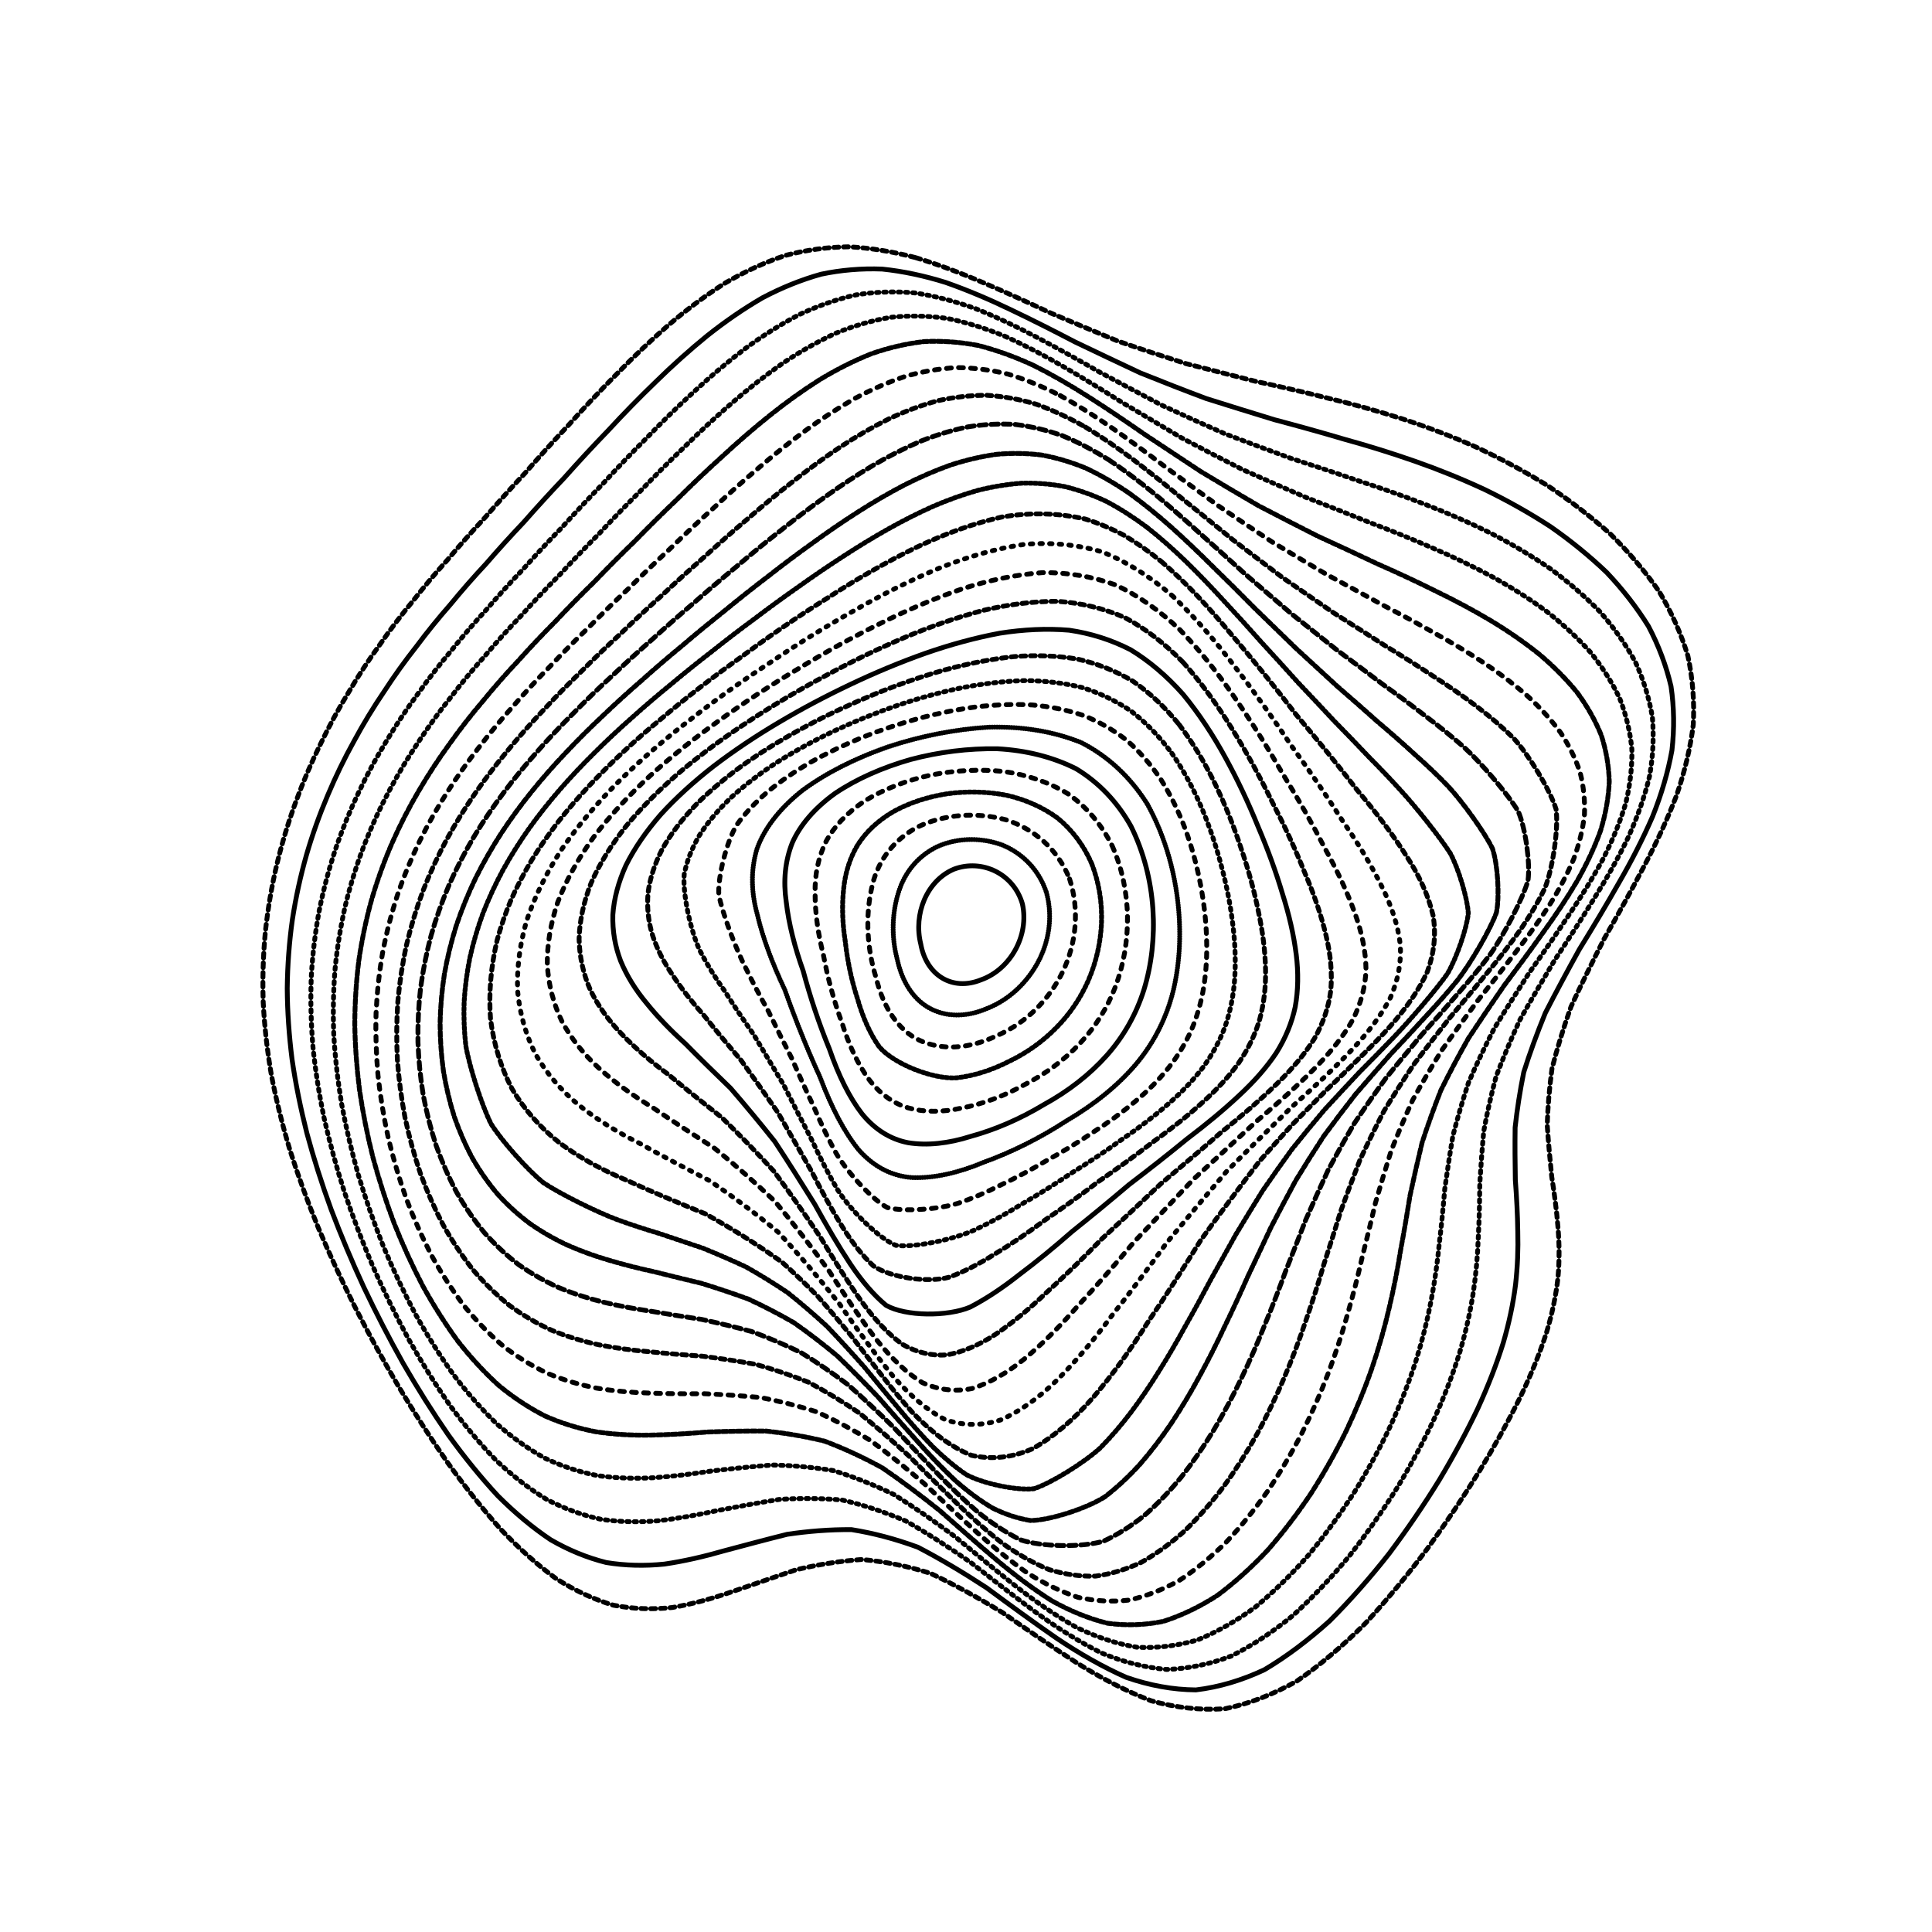 <svg xmlns="http://www.w3.org/2000/svg" version="1.1" xmlns:xlink="http://www.w3.org/1999/xlink" xmlns:svgjs="http://svgjs.dev/svgjs" viewBox="0 0 800 800"><defs><linearGradient x1="50%" y1="0%" x2="50%" y2="100%" id="ccchaos-grad"><stop stop-color="5B7678" stop-opacity="1" offset="0%"></stop><stop stop-color="hsl(58, 57%, 58%)" stop-opacity="1" offset="100%"></stop></linearGradient></defs><g stroke-width="2" stroke="url(#ccchaos-grad)" fill="none" stroke-linecap="round"><path d="M379.23 106.71C388.61 109.55 397.96 113.07 407.26 117.1 416.57 121.07 425.86 125.29 435.11 129.63 444.39 133.57 453.68 137.47 462.95 141.26 472.3 144.49 481.69 147.59 491.11 150.58 500.65 153.03 510.26 155.45 519.95 157.91 529.78 160.01 539.7 162.29 549.7 164.83 559.85 167.24 570.07 170.06 580.3 173.32 590.62 176.67 600.9 180.58 611.06 185.06 621.19 189.76 631.07 195.06 640.6 200.95 649.9 207.11 658.66 213.84 666.77 221.08 674.4 228.58 681.19 236.55 687 244.91 692.12 253.48 696.12 262.39 698.91 271.57 700.91 280.88 701.66 290.41 701.15 300.08 699.93 309.84 697.57 319.7 694.14 329.59 690.31 339.53 685.68 349.47 680.41 359.36 675.23 369.27 669.76 379.1 664.2 388.81 659.27 398.51 654.68 407.85 650.54 416.8 647.35 425.74 644.72 434.3 642.65 442.46 641.54 450.62 640.91 458.41 640.67 465.84 641.17 473.31 641.84 480.47 642.55 487.36 643.66 494.38 644.56 501.22 645.1 507.93 645.71 514.89 645.75 521.86 645.14 528.91 644.32 536.36 642.73 544.02 640.32 551.96 637.57 560.42 633.96 569.26 629.53 578.48 624.72 588.24 619.13 598.37 612.81 608.8 606.16 619.59 598.86 630.49 590.99 641.34 582.88 652.14 574.29 662.53 565.31 672.26 556.18 681.37 546.73 689.39 537.03 696.08 527.26 701.61 517.31 705.48 507.23 707.55 497.12 708.26 486.92 707.14 476.68 704.26 466.43 700.32 456.16 695.01 445.89 688.57 435.63 681.94 425.38 674.88 415.15 667.75 404.92 661.51 394.94 656 385.23 651.46 375.51 648.43 366.02 646.54 356.79 645.75 347.51 646.42 338.46 647.91 329.64 650.01 320.75 652.99 312.06 656.06 303.58 658.94 295.01 661.93 286.62 664.23 278.42 665.63 270.11 666.53 261.96 666.23 253.99 664.68 245.91 662.3 237.99 658.6 230.25 653.66 222.4 647.91 214.74 641.03 207.28 633.18 199.74 624.72 192.43 615.49 185.38 605.68 178.3 595.51 171.51 584.95 165.05 574.13 158.62 563.19 152.56 552.14 146.92 541.08 141.38 530.03 136.29 519.03 131.7 508.15 127.26 497.34 123.36 486.65 120.02 476.11 116.88 465.64 114.31 455.3 112.37 445.11 110.62 434.97 109.49 424.94 108.99 415.03 108.67 405.15 108.96 395.37 109.89 385.71 110.94 376.05 112.55 366.72 114.68 357.74 116.86 348.76 119.5 340.11 122.56 331.82 125.59 323.53 129 315.59 132.74 308.03 136.37 300.45 140.31 293.24 144.51 286.4 148.55 279.53 152.85 273 157.37 266.81 161.7 260.53 166.26 254.54 171.03 248.81 175.62 242.91 180.43 237.2 185.46 231.64 190.34 225.81 195.47 220.04 200.84 214.3 206.09 208.21 211.62 202.07 217.43 195.88 223.16 189.29 229.2 182.63 235.52 175.92 241.82 168.88 248.43 161.85 255.34 154.92 262.24 147.83 269.45 140.98 276.95 134.48 284.45 128.11 292.25 122.3 300.31 117.17 308.38 112.46 316.71 108.61 325.27 105.75 333.84 103.49 342.64 102.29 351.64 102.19 360.63 102.69 369.83 104.21 379.22 106.7" stroke-dasharray="2 2" transform="rotate(0, 400, 400)" opacity="0.63"></path><path d="M381.23 117.5C390.29 120.31 399.36 123.77 408.41 127.72 417.48 131.64 426.55 135.81 435.61 140.13 444.72 144.08 453.84 148.02 462.98 151.88 472.19 155.21 481.45 158.43 490.76 161.53 500.16 164.12 509.64 166.67 519.18 169.21 528.84 171.39 538.57 173.69 548.34 176.2 558.21 178.53 568.11 181.19 577.98 184.24 587.89 187.3 597.71 190.85 607.35 194.91 616.9 199.11 626.17 203.88 635.03 209.18 643.63 214.7 651.69 220.76 659.06 227.31 665.98 234.09 672.06 241.33 677.2 248.98 681.7 256.81 685.14 265 687.45 273.48 689.06 282.09 689.52 290.94 688.81 299.96 687.5 309.07 685.15 318.31 681.82 327.62 678.17 336.97 673.79 346.36 668.81 355.73 663.94 365.12 658.79 374.47 653.54 383.73 648.86 392.99 644.46 401.93 640.45 410.54 637.29 419.15 634.61 427.43 632.43 435.39 631.12 443.36 630.23 451.03 629.7 458.41 629.87 465.86 630.2 473.08 630.59 480.11 631.4 487.29 632.04 494.36 632.39 501.39 632.86 508.67 632.85 516.01 632.28 523.48 631.58 531.32 630.19 539.39 628.08 547.73 625.7 556.52 622.54 565.63 618.64 575.07 614.4 584.92 609.43 595.04 603.78 605.33 597.82 615.85 591.23 626.36 584.08 636.68 576.7 646.83 568.83 656.48 560.55 665.39 552.11 673.63 543.33 680.78 534.27 686.62 525.12 691.36 515.76 694.53 506.22 696.03 496.66 696.3 486.97 694.9 477.19 691.9 467.41 688 457.56 682.85 447.68 676.71 437.81 670.41 427.91 663.72 418.01 656.96 408.11 651.01 398.43 645.7 388.99 641.24 379.53 638.15 370.28 636.07 361.26 634.98 352.2 635.25 343.34 636.29 334.68 637.91 325.97 640.42 317.44 643.07 309.09 645.62 300.67 648.39 292.42 650.61 284.33 652.11 276.16 653.24 268.13 653.35 260.28 652.35 252.33 650.68 244.53 647.81 236.92 643.78 229.22 639.03 221.7 633.19 214.38 626.4 207.02 619.01 199.87 610.83 192.99 602 186.1 592.79 179.49 583.1 173.21 573.09 166.98 562.89 161.12 552.49 155.67 542 150.32 531.46 145.42 520.9 141 510.4 136.74 499.93 133 489.54 129.82 479.27 126.82 469.05 124.39 458.95 122.56 448.99 120.93 439.06 119.89 429.27 119.47 419.61 119.23 409.98 119.58 400.46 120.55 391.1 121.64 381.73 123.28 372.72 125.41 364.07 127.59 355.4 130.23 347.09 133.27 339.13 136.28 331.16 139.65 323.53 143.35 316.26 146.94 308.97 150.83 302.01 154.98 295.39 158.97 288.71 163.21 282.33 167.66 276.24 171.93 270.04 176.42 264.08 181.1 258.33 185.61 252.39 190.33 246.58 195.26 240.89 200.03 234.92 205.03 228.99 210.25 223.06 215.36 216.79 220.71 210.48 226.32 204.13 231.85 197.42 237.65 190.66 243.73 183.89 249.76 176.84 256.08 169.86 262.69 163.01 269.27 156.06 276.15 149.4 283.3 143.12 290.45 137.01 297.87 131.46 305.57 126.61 313.25 122.18 321.2 118.6 329.4 115.97 337.58 113.92 346.01 112.89 354.65 112.9 363.29 113.47 372.15 115.02 381.22 117.49" stroke-dasharray="2 0" transform="rotate(2.12, 400, 400)" opacity="0.93"></path><path d="M383.91 128.28C392.67 131.05 401.46 134.45 410.26 138.32 419.07 142.18 427.92 146.3 436.78 150.57 445.68 154.53 454.61 158.49 463.58 162.4 472.62 165.82 481.71 169.15 490.84 172.37 500.06 175.1 509.34 177.77 518.66 180.42 528.08 182.7 537.54 185.06 547 187.57 556.54 189.88 566.05 192.45 575.49 195.33 584.93 198.18 594.22 201.44 603.29 205.15 612.24 208.94 620.86 213.23 629.05 218.01 636.96 222.96 644.3 228.41 650.97 234.33 657.19 240.43 662.6 246.99 667.1 253.95 671.03 261.07 673.96 268.55 675.84 276.34 677.1 284.25 677.3 292.42 676.44 300.8 675.07 309.25 672.74 317.86 669.53 326.58 666.06 335.35 661.92 344.18 657.24 353.04 652.67 361.91 647.84 370.78 642.88 379.61 638.45 388.45 634.24 397.03 630.36 405.34 627.25 413.65 624.54 421.7 622.26 429.49 620.78 437.31 619.66 444.9 618.86 452.29 618.72 459.75 618.74 467.06 618.83 474.25 619.33 481.6 619.7 488.91 619.85 496.23 620.15 503.8 620.05 511.47 619.48 519.28 618.83 527.43 617.59 535.8 615.71 544.42 613.63 553.41 610.85 562.66 607.39 572.15 603.65 581.95 599.24 591.91 594.18 601.94 588.85 612.06 582.92 622.06 576.44 631.76 569.75 641.2 562.57 650.06 554.96 658.13 547.2 665.52 539.08 671.82 530.65 676.84 522.14 680.84 513.37 683.37 504.4 684.35 495.39 684.23 486.22 682.6 476.93 679.53 467.63 675.68 458.23 670.72 448.77 664.86 439.3 658.9 429.78 652.57 420.23 646.17 410.67 640.5 401.31 635.39 392.14 631.03 382.96 627.9 373.97 625.66 365.17 624.31 356.34 624.2 347.68 624.82 339.21 625.99 330.69 628.02 322.33 630.24 314.13 632.45 305.88 634.94 297.77 637.03 289.82 638.52 281.79 639.79 273.91 640.2 266.19 639.65 258.4 638.55 250.75 636.39 243.28 633.17 235.75 629.32 228.4 624.45 221.25 618.66 214.07 612.3 207.12 605.15 200.42 597.32 193.73 589.09 187.33 580.33 181.26 571.18 175.24 561.8 169.59 552.15 164.34 542.33 159.2 532.42 154.5 522.43 150.27 512.42 146.2 502.4 142.63 492.42 139.61 482.52 136.76 472.64 134.47 462.85 132.77 453.19 131.25 443.56 130.31 434.04 129.97 424.67 129.8 415.32 130.21 406.09 131.21 397.02 132.33 387.95 133.98 379.23 136.12 370.87 138.3 362.49 140.92 354.46 143.93 346.78 146.91 339.07 150.25 331.7 153.89 324.66 157.45 317.57 161.29 310.79 165.37 304.31 169.32 297.76 173.49 291.46 177.87 285.41 182.09 279.23 186.51 273.24 191.12 267.42 195.56 261.39 200.19 255.47 205.02 249.63 209.7 243.51 214.59 237.41 219.68 231.31 224.65 224.89 229.86 218.44 235.3 211.95 240.64 205.16 246.24 198.35 252.1 191.57 257.89 184.57 263.96 177.67 270.29 170.95 276.59 164.19 283.17 157.74 290.01 151.72 296.83 145.88 303.93 140.63 311.28 136.07 318.62 131.93 326.22 128.62 334.06 126.22 341.9 124.38 349.98 123.5 358.29 123.62 366.6 124.26 375.13 125.83 383.9 128.28" stroke-dasharray="1 2" transform="rotate(4.24, 400, 400)" opacity="0.68"></path><path d="M387.16 139.07C395.62 141.79 404.13 145.11 412.68 148.91 421.23 152.69 429.84 156.74 438.47 160.96 447.14 164.91 455.86 168.88 464.62 172.82 473.43 176.33 482.3 179.75 491.21 183.08 500.18 185.94 509.2 188.75 518.25 191.52 527.36 193.91 536.48 196.37 545.58 198.92 554.71 201.24 563.78 203.77 572.73 206.55 581.65 209.25 590.38 212.3 598.84 215.72 607.16 219.18 615.12 223.08 622.62 227.42 629.84 231.87 636.49 236.78 642.47 242.13 648.02 247.62 652.8 253.54 656.73 259.86 660.12 266.31 662.59 273.12 664.08 280.25 665.03 287.49 665.02 295 664.04 302.74 662.62 310.55 660.34 318.55 657.27 326.69 653.98 334.86 650.08 343.15 645.69 351.5 641.42 359.87 636.88 368.29 632.22 376.71 628.03 385.14 624.01 393.38 620.27 401.41 617.21 409.45 614.5 417.3 612.14 424.97 610.51 432.66 609.2 440.2 608.16 447.6 607.73 455.09 607.46 462.49 607.25 469.84 607.46 477.34 607.57 484.85 607.5 492.42 607.61 500.21 607.39 508.13 606.77 516.2 606.13 524.56 604.97 533.11 603.27 541.87 601.41 550.93 598.93 560.18 595.84 569.58 592.54 579.19 588.61 588.86 584.07 598.49 579.31 608.11 573.98 617.5 568.12 626.52 562.07 635.2 555.53 643.25 548.57 650.47 541.46 657.01 533.98 662.49 526.18 666.74 518.28 670.05 510.11 671.99 501.71 672.51 493.27 672.06 484.63 670.25 475.84 667.14 467.03 663.37 458.1 658.6 449.06 653.03 440.03 647.4 430.91 641.43 421.72 635.39 412.53 630 403.5 625.09 394.63 620.83 385.75 617.67 377.03 615.31 368.47 613.73 359.88 613.28 351.45 613.5 343.17 614.24 334.86 615.81 326.69 617.6 318.67 619.44 310.6 621.62 302.66 623.51 294.86 624.93 287.02 626.24 279.3 626.84 271.74 626.62 264.12 625.98 256.65 624.41 249.35 621.89 242.02 618.83 234.85 614.83 227.9 609.96 220.93 604.58 214.18 598.4 207.7 591.55 201.23 584.31 195.05 576.5 189.2 568.25 183.42 559.74 177.99 550.91 172.95 541.84 168.04 532.64 163.54 523.3 159.52 513.88 155.65 504.42 152.26 494.94 149.4 485.49 146.72 476.04 144.57 466.65 142.99 457.36 141.58 448.08 140.74 438.9 140.48 429.85 140.38 420.81 140.84 411.89 141.87 403.11 143.02 394.34 144.68 385.91 146.81 377.81 148.98 369.71 151.57 361.93 154.54 354.48 157.49 346.99 160.78 339.82 164.37 332.94 167.88 326.01 171.66 319.35 175.69 312.96 179.58 306.47 183.7 300.2 188.01 294.14 192.17 287.93 196.53 281.88 201.06 275.96 205.43 269.83 209.99 263.78 214.74 257.78 219.33 251.52 224.12 245.27 229.1 239.02 233.95 232.49 239.02 225.93 244.31 219.36 249.5 212.54 254.92 205.73 260.58 198.98 266.17 192.08 272.01 185.32 278.1 178.77 284.15 172.23 290.45 166.04 297.01 160.29 303.54 154.76 310.34 149.82 317.38 145.56 324.4 141.71 331.68 138.67 339.21 136.51 346.72 134.86 354.47 134.14 362.47 134.36 370.46 135.06 378.68 136.65 387.15 139.07" stroke-dasharray="1 2" transform="rotate(6.36, 400, 400)" opacity="0.79"></path><path d="M390.87 149.86C399.04 152.53 407.27 155.77 415.55 159.47 423.83 163.16 432.18 167.14 440.56 171.3 448.97 175.22 457.44 179.19 465.95 183.14 474.5 186.71 483.1 190.22 491.72 193.64 500.4 196.64 509.1 199.58 517.81 202.47 526.55 205 535.28 207.55 543.95 210.18 552.63 212.55 561.2 215.08 569.62 217.82 577.98 220.43 586.11 223.33 593.95 226.55 601.63 229.75 608.92 233.34 615.74 237.31 622.28 241.34 628.26 245.79 633.58 250.64 638.51 255.6 642.7 260.95 646.08 266.69 648.99 272.53 651.04 278.72 652.2 285.24 652.88 291.84 652.68 298.73 651.62 305.86 650.18 313.06 647.97 320.47 645.03 328.05 641.93 335.66 638.28 343.42 634.17 351.3 630.18 359.18 625.94 367.15 621.56 375.19 617.6 383.24 613.79 391.16 610.18 398.94 607.19 406.72 604.48 414.39 602.07 421.94 600.32 429.52 598.83 437.01 597.58 444.43 596.9 451.93 596.35 459.4 595.87 466.87 595.79 474.48 595.64 482.14 595.35 489.89 595.27 497.82 594.9 505.89 594.2 514.11 593.53 522.55 592.41 531.16 590.81 539.93 589.12 548.91 586.88 558.01 584.1 567.19 581.15 576.48 577.62 585.73 573.55 594.86 569.29 603.89 564.49 612.61 559.19 620.88 553.73 628.77 547.79 636 541.43 642.39 534.94 648.11 528.07 652.8 520.87 656.34 513.58 659.01 505.99 660.42 498.15 660.54 490.27 659.81 482.17 657.85 473.89 654.73 465.58 651.06 457.12 646.5 448.54 641.22 439.94 635.92 431.24 630.3 422.43 624.6 413.63 619.49 404.95 614.79 396.39 610.64 387.83 607.48 379.4 605.01 371.1 603.23 362.78 602.48 354.59 602.33 346.54 602.67 338.46 603.8 330.5 605.17 322.67 606.62 314.81 608.47 307.06 610.11 299.45 611.39 291.81 612.67 284.28 613.36 276.91 613.36 269.49 613.07 262.23 611.96 255.13 610.02 248.01 607.64 241.06 604.41 234.32 600.36 227.59 595.86 221.07 590.61 214.82 584.69 208.6 578.4 202.66 571.53 197.05 564.18 191.51 556.57 186.32 548.59 181.52 540.31 176.84 531.89 172.57 523.26 168.75 514.5 165.08 505.67 161.89 496.77 159.2 487.85 156.68 478.92 154.68 469.99 153.22 461.13 151.94 452.26 151.19 443.47 151 434.77 150.97 426.08 151.47 417.49 152.53 409.02 153.7 400.56 155.36 392.4 157.47 384.56 159.62 376.71 162.18 369.16 165.11 361.89 168.02 354.6 171.26 347.58 174.79 340.83 178.24 334.01 181.96 327.43 185.92 321.07 189.75 314.62 193.8 308.35 198.05 302.24 202.15 295.99 206.44 289.86 210.9 283.82 215.21 277.59 219.7 271.42 224.36 265.28 228.88 258.91 233.57 252.54 238.45 246.17 243.21 239.57 248.16 232.95 253.31 226.35 258.36 219.56 263.63 212.8 269.11 206.15 274.52 199.39 280.16 192.82 286.04 186.48 291.86 180.21 297.92 174.31 304.23 168.86 310.5 163.65 317.02 159.03 323.78 155.08 330.51 151.53 337.5 148.76 344.72 146.82 351.93 145.38 359.39 144.8 367.08 145.11 374.76 145.88 382.69 147.47 390.86 149.86" stroke-dasharray="2 1" transform="rotate(8.48, 400, 400)" opacity="0.16"></path><path d="M394.91 160.65C402.79 163.26 410.73 166.41 418.72 170 426.72 173.61 434.78 177.5 442.89 181.58 451.01 185.46 459.19 189.41 467.41 193.37 475.65 196.98 483.93 200.55 492.23 204.06 500.56 207.18 508.9 210.24 517.21 213.26 525.54 215.92 533.82 218.59 542.01 221.31 550.18 223.77 558.23 226.34 566.08 229.08 573.85 231.65 581.37 234.47 588.57 237.55 595.59 240.57 602.23 243.92 608.39 247.6 614.27 251.3 619.6 255.37 624.31 259.8 628.65 264.3 632.29 269.17 635.18 274.39 637.64 279.69 639.33 285.33 640.19 291.29 640.64 297.31 640.31 303.62 639.18 310.2 637.74 316.82 635.61 323.68 632.83 330.74 629.92 337.82 626.51 345.08 622.67 352.49 618.96 359.92 615 367.47 610.9 375.15 607.18 382.83 603.55 390.44 600.1 397.98 597.18 405.52 594.49 413.01 592.05 420.44 590.19 427.9 588.56 435.33 587.13 442.74 586.22 450.22 585.42 457.72 584.69 465.26 584.34 472.92 583.94 480.65 583.43 488.48 583.13 496.47 582.61 504.58 581.8 512.81 581.06 521.22 579.94 529.75 578.41 538.39 576.82 547.16 574.76 555.99 572.22 564.82 569.55 573.67 566.37 582.41 562.69 590.94 558.86 599.31 554.53 607.3 549.73 614.79 544.79 621.88 539.4 628.29 533.6 633.86 527.69 638.8 521.39 642.76 514.76 645.63 508.05 647.72 501.03 648.67 493.74 648.44 486.41 647.47 478.84 645.41 471.07 642.31 463.27 638.76 455.29 634.41 447.16 629.43 439.02 624.45 430.74 619.18 422.34 613.81 413.94 608.97 405.63 604.48 397.41 600.46 389.19 597.32 381.06 594.77 373.05 592.82 365.03 591.8 357.1 591.31 349.3 591.28 341.47 591.99 333.75 592.94 326.14 594.01 318.51 595.5 310.99 596.86 303.6 597.95 296.18 599.12 288.88 599.82 281.72 599.95 274.54 599.89 267.5 599.14 260.63 597.66 253.75 595.84 247.05 593.25 240.55 589.92 234.07 586.21 227.81 581.8 221.81 576.73 215.86 571.34 210.18 565.36 204.82 558.89 199.55 552.17 194.61 545.05 190.05 537.59 185.62 529.97 181.58 522.1 177.98 514.04 174.52 505.91 171.53 497.64 169.01 489.31 166.66 480.94 164.81 472.54 163.48 464.15 162.31 455.75 161.66 447.39 161.54 439.08 161.57 430.78 162.12 422.54 163.19 414.4 164.37 406.25 166.03 398.38 168.11 390.79 170.24 383.18 172.76 375.83 175.63 368.74 178.49 361.62 181.67 354.73 185.13 348.07 188.52 341.35 192.18 334.82 196.05 328.48 199.83 322.04 203.81 315.74 207.98 309.58 212.02 303.28 216.25 297.07 220.63 290.93 224.88 284.62 229.3 278.34 233.88 272.1 238.32 265.65 242.94 259.21 247.72 252.78 252.38 246.15 257.22 239.54 262.25 232.97 267.18 226.25 272.31 219.61 277.64 213.1 282.88 206.55 288.35 200.2 294.03 194.13 299.65 188.15 305.5 182.56 311.58 177.43 317.61 172.56 323.88 168.27 330.38 164.64 336.85 161.39 343.56 158.89 350.51 157.17 357.43 155.92 364.6 155.49 372 155.89 379.39 156.71 387.03 158.3 394.9 160.65" stroke-dasharray="2 3" transform="rotate(10.6, 400, 400)" opacity="0.47"></path><path d="M399.14 171.44C406.71 173.98 414.36 177.04 422.05 180.52 429.75 184.03 437.5 187.82 445.3 191.81 453.11 195.63 460.97 199.54 468.85 203.48 476.75 207.12 484.67 210.74 492.59 214.32 500.53 217.53 508.45 220.71 516.32 223.85 524.19 226.64 531.99 229.44 539.66 232.27 547.3 234.82 554.78 237.47 562.05 240.24 569.21 242.84 576.11 245.62 582.67 248.62 589.05 251.52 595.04 254.7 600.56 258.17 608.18 263.51 620.03 275.84 624.04 282.86 626.79 290.27 628.12 306.72 626.74 315.7 625.33 321.8 623.28 328.15 620.66 334.72 617.94 341.31 614.76 348.11 611.2 355.1 607.75 362.09 604.08 369.26 600.24 376.58 596.75 383.91 593.31 391.23 590.01 398.53 587.18 405.83 584.52 413.13 582.07 420.42 580.14 427.74 578.38 435.08 576.8 442.43 575.68 449.86 574.66 457.33 573.71 464.86 573.11 472.49 572.47 480.21 571.74 488.01 571.24 495.94 570.55 503.98 569.62 512.11 568.78 520.36 567.62 528.69 566.11 537.06 564.59 545.51 562.65 553.94 560.29 562.3 557.84 570.62 554.94 578.76 551.59 586.62 548.12 594.27 544.2 601.51 539.84 608.21 535.37 614.5 530.47 620.1 525.18 624.89 519.79 629.09 514.03 632.37 507.94 634.63 501.77 636.21 495.29 636.75 488.53 636.22 481.74 635.07 474.68 632.94 467.41 629.9 460.12 626.47 452.62 622.35 444.95 617.66 437.27 612.99 429.43 608.06 421.45 603.02 413.47 598.46 405.53 594.18 397.67 590.29 389.81 587.18 382.02 584.57 374.31 582.48 366.6 581.23 358.97 580.45 351.44 580.07 343.9 580.38 336.44 580.94 329.09 581.64 321.72 582.76 314.46 583.81 307.31 584.67 300.14 585.68 293.09 586.3 286.18 586.48 279.26 586.55 272.48 586.04 265.87 584.91 259.26 583.52 252.83 581.47 246.6 578.75 240.4 575.72 234.42 572.04 228.69 567.75 223.02 563.17 217.62 558.02 212.53 552.39 207.54 546.52 202.87 540.23 198.56 533.57 194.38 526.76 190.59 519.66 187.21 512.33 183.97 504.91 181.18 497.32 178.84 489.6 176.67 481.85 174.96 474.01 173.75 466.14 172.7 458.25 172.14 450.35 172.09 442.47 172.18 434.58 172.76 426.72 173.85 418.92 175.04 411.1 176.68 403.52 178.73 396.17 180.83 388.81 183.3 381.67 186.1 374.74 188.91 367.78 192.02 361.02 195.4 354.44 198.72 347.8 202.3 341.32 206.1 334.98 209.8 328.56 213.71 322.25 217.8 316.04 221.77 309.7 225.92 303.43 230.23 297.22 234.41 290.86 238.76 284.52 243.25 278.21 247.62 271.74 252.16 265.28 256.84 258.85 261.42 252.26 266.17 245.71 271.08 239.23 275.9 232.66 280.9 226.19 286.08 219.88 291.19 213.57 296.49 207.5 301.99 201.72 307.43 196.08 313.09 190.82 318.95 186.04 324.77 181.52 330.81 177.57 337.07 174.25 343.3 171.3 349.75 169.06 356.43 167.57 363.09 166.5 369.98 166.2 377.1 166.68 384.2 167.55 391.55 169.14 399.13 171.44" stroke-dasharray="2 2" transform="rotate(12.72, 400, 400)" opacity="0.34"></path><path d="M403.39 182.23C410.66 184.7 417.99 187.66 425.37 191.02 432.75 194.42 440.17 198.1 447.63 201.98 455.1 205.73 462.6 209.58 470.11 213.49 477.63 217.13 485.16 220.78 492.66 224.4 500.16 227.71 507.63 230.98 515.03 234.22 522.4 237.14 529.68 240.07 536.82 243.01 543.89 245.68 550.79 248.42 557.46 251.26 564.02 253.9 570.29 256.69 576.23 259.66 584.67 264.06 598.99 273.96 604.66 279.57 609.3 285.46 614.95 298.78 615.89 306.21 615.73 313.95 611.96 330.84 608.53 339.93 606 346.07 603.05 352.45 599.75 359.03 596.57 365.62 593.15 372.42 589.58 379.41 586.31 386.4 583.07 393.43 579.92 400.47 577.18 407.53 574.58 414.63 572.14 421.75 570.14 428.9 568.3 436.1 566.59 443.35 565.29 450.65 564.08 458.02 562.92 465.46 562.09 472.97 561.23 480.57 560.3 488.25 559.59 496.02 558.73 503.86 557.67 511.76 556.72 519.74 555.5 527.74 553.97 535.74 552.47 543.74 550.61 551.68 548.38 559.48 546.1 567.19 543.42 574.66 540.34 581.81 537.17 588.72 533.6 595.18 529.62 601.09 525.55 606.59 521.09 611.42 516.25 615.48 508.71 620.31 491.83 624.58 482.59 623.9 476.31 622.6 469.76 620.44 462.98 617.48 456.18 614.2 449.16 610.31 441.95 605.91 434.74 601.56 427.34 596.95 419.79 592.23 412.23 587.94 404.7 583.87 397.22 580.13 389.73 577.07 382.3 574.43 374.92 572.23 367.55 570.77 360.24 569.73 353.01 569.04 345.77 568.99 338.61 569.17 331.54 569.5 324.47 570.26 317.49 570.98 310.62 571.59 303.74 572.38 296.97 572.88 290.34 573.02 283.71 573.13 277.21 572.76 270.88 571.87 264.57 570.81 258.43 569.17 252.5 566.94 246.6 564.48 240.92 561.42 235.48 557.81 230.12 553.95 225.01 549.56 220.21 544.69 215.5 539.61 211.11 534.11 207.07 528.23 203.15 522.2 199.6 515.85 196.45 509.25 193.44 502.55 190.85 495.63 188.7 488.56 186.69 481.44 185.14 474.19 184.05 466.86 183.12 459.51 182.65 452.1 182.66 444.66 182.8 437.22 183.42 429.76 184.51 422.31 185.7 414.85 187.32 407.57 189.33 400.48 191.38 393.37 193.8 386.44 196.54 379.68 199.27 372.89 202.3 366.25 205.6 359.76 208.85 353.21 212.34 346.79 216.04 340.47 219.67 334.08 223.49 327.78 227.49 321.55 231.39 315.21 235.46 308.92 239.68 302.68 243.79 296.31 248.06 289.97 252.47 283.65 256.77 277.21 261.22 270.79 265.81 264.42 270.3 257.94 274.95 251.52 279.75 245.19 284.46 238.82 289.34 232.58 294.39 226.52 299.36 220.51 304.52 214.75 309.86 209.31 315.13 204.01 320.61 199.12 326.27 194.69 331.89 190.53 337.72 186.92 343.75 183.92 349.74 181.27 355.96 179.28 362.38 178 368.78 177.12 375.4 176.94 382.23 177.5 389.06 178.4 396.11 179.99 403.38 182.23" stroke-dasharray="3 2" transform="rotate(14.84, 400, 400)" opacity="0.74"></path><path d="M407.52 193.02C414.48 195.41 421.49 198.26 428.52 201.5 435.56 204.78 442.64 208.34 449.73 212.11 456.83 215.76 463.95 219.54 471.06 223.39 478.17 227.02 485.26 230.67 492.31 234.32 499.36 237.68 506.34 241.03 513.23 244.36 520.09 247.4 526.83 250.43 533.4 253.48 539.91 256.28 546.23 259.12 552.29 262.04 558.25 264.76 563.91 267.6 569.24 270.57 576.78 274.94 589.41 284.54 594.32 289.89 598.31 295.43 602.98 307.88 603.63 314.78 603.32 321.97 599.64 337.68 596.43 346.18 594.09 351.92 591.38 357.91 588.33 364.13 585.4 370.34 582.24 376.79 578.92 383.45 575.87 390.12 572.82 396.85 569.82 403.64 567.19 410.44 564.66 417.3 562.23 424.21 560.21 431.16 558.29 438.17 556.48 445.24 555.04 452.35 553.67 459.54 552.33 466.8 551.3 474.11 550.24 481.5 549.12 488.94 548.22 496.43 547.18 503.98 545.99 511.54 544.91 519.13 543.61 526.7 542.05 534.22 540.54 541.7 538.72 549.06 536.58 556.23 534.42 563.27 531.91 570.03 529.04 576.44 526.12 582.59 522.83 588.27 519.17 593.41 513.41 600.21 500.04 609.55 492.49 611.84 487.29 612.56 481.8 612.45 476.03 611.49 470.22 610.09 464.16 607.93 457.85 605.06 451.53 601.95 444.98 598.3 438.24 594.19 431.48 590.14 424.53 585.85 417.42 581.44 410.3 577.41 403.18 573.56 396.09 569.97 389 566.98 381.93 564.33 374.92 562.05 367.91 560.43 360.94 559.15 354.04 558.2 347.14 557.82 340.3 557.65 333.55 557.63 326.8 558.03 320.13 558.43 313.56 558.75 307 559.29 300.55 559.61 294.22 559.66 287.91 559.74 281.73 559.42 275.71 558.68 269.72 557.84 263.9 556.5 258.28 554.65 252.7 552.64 247.34 550.09 242.22 547.05 237.16 543.8 232.37 540.07 227.87 535.88 223.46 531.52 219.35 526.73 215.59 521.57 211.94 516.28 208.64 510.66 205.73 504.75 202.94 498.75 200.55 492.51 198.58 486.07 196.75 479.59 195.34 472.93 194.38 466.16 193.55 459.36 193.17 452.46 193.24 445.48 193.44 438.5 194.08 431.46 195.17 424.37 196.36 417.29 197.95 410.33 199.91 403.5 201.91 396.67 204.26 389.96 206.92 383.38 209.58 376.78 212.52 370.28 215.72 363.9 218.88 357.47 222.28 351.13 225.88 344.87 229.42 338.54 233.15 332.28 237.05 326.07 240.86 319.77 244.84 313.52 248.97 307.3 253 300.98 257.18 294.7 261.49 288.44 265.71 282.1 270.07 275.8 274.56 269.55 278.97 263.24 283.52 257.02 288.21 250.91 292.81 244.79 297.58 238.83 302.49 233.08 307.34 227.39 312.35 221.98 317.53 216.9 322.65 211.98 327.95 207.47 333.42 203.41 338.86 199.61 344.48 196.34 350.29 193.65 356.06 191.3 362.04 189.56 368.21 188.49 374.35 187.77 380.71 187.71 387.26 188.33 393.8 189.27 400.56 190.84 407.51 193.02" stroke-dasharray="2 1" transform="rotate(16.96, 400, 400)" opacity="0.72"></path><path d="M411.39 203.81C418.02 206.11 424.68 208.86 431.36 211.96 438.04 215.11 444.75 218.54 451.45 222.18 458.16 225.73 464.87 229.41 471.54 233.19 478.22 236.77 484.86 240.41 491.43 244.05 497.99 247.45 504.47 250.85 510.84 254.24 517.17 257.38 523.35 260.52 529.36 263.66 535.3 266.57 541.03 269.52 546.51 272.53 554.42 276.79 568.38 285.65 574.28 290.36 579.45 295.11 587.07 305.58 589.42 311.36 590.9 317.35 590.89 330.56 589.46 337.8 587.35 345.28 580.98 361.47 576.94 370.16 574.24 376.03 571.33 382.14 568.26 388.48 565.42 394.83 562.56 401.26 559.73 407.77 557.21 414.28 554.75 420.88 552.37 427.54 550.33 434.23 548.37 440.99 546.49 447.82 544.93 454.68 543.42 461.61 541.93 468.59 540.72 475.61 539.48 482.69 538.2 489.79 537.12 496.92 535.92 504.06 534.59 511.18 533.39 518.3 532 525.35 530.39 532.31 528.84 539.19 527.03 545.91 524.94 552.4 522.86 558.74 520.47 564.77 517.77 570.43 513.52 578.29 503.31 590.89 497.37 595.34 491.03 598.45 476.79 600.28 468.94 599 463.59 597.54 457.98 595.41 452.14 592.66 446.27 589.72 440.19 586.31 433.89 582.49 427.59 578.73 421.1 574.75 414.42 570.65 407.74 566.88 401.05 563.25 394.36 559.82 387.68 556.91 381.01 554.27 374.38 551.94 367.74 550.19 361.15 548.72 354.6 547.53 348.06 546.85 341.58 546.37 335.16 546.03 328.76 546.08 322.44 546.15 316.21 546.19 309.99 546.46 303.87 546.57 297.88 546.47 289 546.28 272.01 544.14 263.98 542.01 256.23 539.26 241.96 531.28 235.53 526.08 229.52 520.27 219.23 506.59 215.03 498.85 212.48 493.52 210.29 487.92 208.5 482.1 206.84 476.24 205.58 470.17 204.74 463.95 204.02 457.7 203.72 451.31 203.84 444.81 204.08 438.3 204.74 431.69 205.83 424.99 207 418.29 208.56 411.67 210.46 405.14 212.41 398.6 214.69 392.14 217.25 385.76 219.83 379.37 222.68 373.05 225.77 366.81 228.83 360.53 232.12 354.31 235.61 348.14 239.05 341.93 242.67 335.76 246.46 329.63 250.18 323.43 254.06 317.27 258.08 311.14 262.01 304.94 266.09 298.78 270.31 292.66 274.43 286.48 278.7 280.36 283.09 274.31 287.39 268.24 291.84 262.27 296.41 256.43 300.91 250.62 305.55 244.99 310.34 239.59 315.05 234.28 319.92 229.24 324.94 224.55 329.91 220.02 335.04 215.89 340.33 212.21 345.58 208.78 351 205.85 356.58 203.47 362.14 201.39 367.88 199.9 373.8 199.02 379.7 198.46 385.78 198.51 392.04 199.19 398.3 200.15 404.75 201.69 411.38 203.81" stroke-dasharray="1 1" transform="rotate(19.08, 400, 400)" opacity="0.79"></path><path d="M414.84 214.6C421.13 216.81 427.44 219.44 433.75 222.4 440.06 225.42 446.37 228.7 452.67 232.19 465.26 238.95 477.75 246.18 489.93 253.6 502.04 260.2 513.71 266.85 524.67 273.51 535.35 279.32 545.1 285.33 553.61 291.61 561.57 297.33 568.03 303.62 572.75 310.55 576.71 317.22 578.81 324.74 578.96 333.13 578.47 341.43 576.23 350.69 572.37 360.88 570.4 365.96 568.12 371.28 565.57 376.84 563.1 382.39 560.44 388.18 557.6 394.2 554.97 400.22 552.3 406.34 549.63 412.54 547.23 418.75 544.86 425.05 542.53 431.41 538.78 444.19 535.19 457.28 531.72 470.53 529.24 483.83 526.56 497.24 523.51 510.47 520.97 523.55 517.7 536.17 513.55 547.9 509.5 558.96 504.34 568.6 498.06 576.31 491.68 582.72 484.11 586.75 475.43 588.09 466.63 587.97 456.76 585.31 445.96 580.27 440.54 577.52 434.89 574.34 429.05 570.81 423.19 567.34 417.14 563.66 410.91 559.86 404.67 556.35 398.41 552.93 392.14 549.67 385.88 546.86 379.62 544.26 373.38 541.91 360.92 538.7 348.56 536.37 336.46 534.7 324.42 534.5 312.67 534.25 301.38 533.54 290.21 533.28 279.56 531.9 269.64 529.17 259.94 526.19 251.06 521.61 243.22 515.47 235.73 508.93 229.39 500.92 224.38 491.67 219.84 482.15 216.7 471.6 215.12 460.24 214.51 454.54 214.29 448.65 214.46 442.62 214.74 436.59 215.42 430.41 216.49 424.12 217.64 417.82 219.16 411.56 221 405.34 222.88 399.12 225.08 392.93 227.55 386.8 232.51 374.5 238.48 362.32 245.24 350.34 251.83 338.21 259.13 326.16 267 314.27 274.58 302.22 282.72 290.32 291.34 278.78 299.66 267.24 308.52 256.24 317.86 246.11 326.97 236.41 336.65 227.95 346.88 221.11 356.97 215.22 367.7 211.29 379.03 209.6 384.67 209.18 390.48 209.34 396.45 210.06 402.41 211.04 408.54 212.55 414.83 214.6" stroke-dasharray="2 2" transform="rotate(21.2, 400, 400)" opacity="0.46"></path><path d="M417.76 225.39C429.63 229.74 441.51 235.47 453.25 242.16 464.99 248.67 476.54 255.7 487.73 262.97 498.82 269.56 509.42 276.27 519.28 283.01 528.88 289 537.54 295.16 545.01 301.55 551.99 307.4 557.58 313.71 561.56 320.55 564.93 327.1 566.62 334.38 566.57 342.42 566.04 350.33 563.94 359.12 560.4 368.76 556.85 378.36 552.3 388.86 546.94 400.26 542.28 411.65 537.47 423.44 532.73 435.48 528.99 447.55 525.31 459.88 521.7 472.29 518.95 484.69 516 497.08 512.74 509.17 509.98 521.04 506.58 532.33 502.45 542.64 498.47 552.28 493.53 560.5 487.62 566.9 481.66 572.14 474.64 575.22 466.63 575.91 458.52 575.41 449.43 572.69 439.46 567.91 429.44 562.73 418.58 556.29 407 549.07 395.42 542.86 383.71 537.04 372.04 531.93 360.41 528.52 348.85 525.81 337.54 523.66 326.29 522.85 315.31 522.04 304.79 520.92 294.38 520.33 284.49 518.85 275.3 516.28 266.34 513.63 258.16 509.61 250.96 504.23 244.1 498.57 238.32 491.56 233.79 483.35 229.69 474.94 226.89 465.47 225.54 455.14 224.62 444.73 225.12 433.58 227.15 421.82 229.47 410.05 233.09 398.26 237.79 386.55 242.56 374.82 248.27 363.12 254.75 351.54 261.11 339.87 268.14 328.26 275.73 316.81 283.08 305.29 290.97 293.97 299.31 283.05 307.4 272.24 315.99 262.02 325.01 252.69 333.84 243.84 343.19 236.21 353.02 230.13 362.73 224.93 373 221.56 383.8 220.23 394.54 219.92 405.88 221.64 417.75 225.39" stroke-dasharray="1 3" transform="rotate(23.32, 400, 400)" opacity="0.84"></path><path d="M420.04 236.18C431.19 240.32 442.26 245.74 453.13 252.08 463.98 258.31 474.59 265.09 484.78 272.16 494.87 278.68 504.42 285.36 513.22 292.12 521.77 298.24 529.42 304.52 535.92 310.99 542.01 316.96 546.81 323.31 550.16 330.09 553.01 336.58 554.37 343.68 554.19 351.43 553.63 359.04 551.7 367.42 548.48 376.56 545.29 385.65 541.17 395.57 536.28 406.3 531.99 417.03 527.48 428.11 522.95 439.37 519.26 450.66 515.56 462.12 511.85 473.57 508.9 484.97 505.75 496.24 502.31 507.11 499.35 517.71 495.84 527.64 491.71 536.56 487.76 544.83 483 551.74 477.4 556.93 471.79 561.14 465.26 563.4 457.84 563.56 450.36 562.78 441.99 560.06 432.79 555.56 423.56 550.8 413.55 544.91 402.84 538.28 392.14 532.52 381.29 527.01 370.48 522.02 359.69 518.46 348.97 515.45 338.47 512.9 328.05 511.54 317.89 510.22 308.16 508.68 298.56 507.71 289.45 506.05 281.01 503.52 272.79 501.03 265.32 497.4 258.78 492.59 252.55 487.61 247.32 481.43 243.27 474.12 239.59 466.67 237.12 458.18 236 448.81 235.25 439.37 235.83 429.14 237.81 418.21 240.07 407.29 243.52 396.22 248 385.15 252.54 374.07 257.99 362.95 264.16 351.89 270.25 340.8 276.99 329.76 284.26 318.9 291.34 308.03 298.94 297.41 306.97 287.23 314.79 277.23 323.07 267.86 331.76 259.39 340.28 251.41 349.26 244.61 358.67 239.28 367.97 234.75 377.76 231.9 388 230.92 398.2 230.83 408.9 232.58 420.04 236.18" stroke-dasharray="2 3" transform="rotate(25.44, 400, 400)" opacity="0.57"></path><path d="M421.61 246.97C431.99 250.88 442.24 255.99 452.22 261.96 462.19 267.88 471.85 274.36 481.05 281.17 490.15 287.56 498.69 294.15 506.48 300.86 514.05 307.03 520.74 313.37 526.37 319.88 531.66 325.94 535.77 332.31 538.57 339.04 540.98 345.49 542.07 352.44 541.8 359.94 541.26 367.29 539.5 375.3 536.6 383.96 533.76 392.58 530.06 401.92 525.62 411.96 521.69 422.01 517.49 432.32 513.19 442.75 509.6 453.18 505.91 463.7 502.17 474.1 499.08 484.43 495.78 494.52 492.22 504.12 489.08 513.44 485.49 522.04 481.37 529.62 477.44 536.61 472.82 542.31 467.48 546.43 462.18 549.73 456.07 551.32 449.19 551.07 442.27 550.08 434.56 547.43 426.11 543.25 417.62 538.9 408.42 533.54 398.58 527.49 388.75 522.18 378.77 516.99 368.82 512.16 358.9 508.53 349.03 505.3 339.38 502.42 329.81 500.6 320.48 498.8 311.57 496.86 302.79 495.5 294.49 493.6 286.82 491 279.35 488.55 272.59 485.16 266.7 480.77 261.09 476.3 256.41 470.78 252.81 464.24 249.55 457.59 247.41 449.98 246.49 441.49 245.9 432.95 246.54 423.6 248.47 413.53 250.64 403.46 253.93 393.17 258.16 382.8 262.47 372.44 267.62 361.99 273.47 351.59 279.25 341.19 285.67 330.84 292.59 320.69 299.37 310.59 306.64 300.77 314.31 291.43 321.82 282.31 329.77 273.84 338.07 266.26 346.24 259.17 354.82 253.19 363.76 248.58 372.63 244.69 381.91 242.33 391.57 241.67 401.19 241.77 411.23 243.53 421.61 246.97" stroke-dasharray="2 2" transform="rotate(27.56, 400, 400)" opacity="0.69"></path><path d="M422.4 257.76C432 261.43 441.41 266.2 450.5 271.79 459.58 277.36 468.3 283.5 476.54 290.01 484.69 296.19 492.26 302.62 499.11 309.2 505.76 315.34 511.58 321.67 516.43 328.14 520.99 334.24 524.49 340.6 526.84 347.25 528.87 353.65 529.75 360.46 529.44 367.7 528.94 374.81 527.37 382.47 524.78 390.66 522.26 398.82 518.96 407.57 514.96 416.92 511.39 426.26 507.5 435.77 503.45 445.31 499.99 454.83 496.37 464.34 492.66 473.65 489.48 482.87 486.09 491.76 482.46 500.1 479.21 508.17 475.56 515.49 471.46 521.82 465.31 529.94 450.07 538.5 440.82 538.46 434.41 537.35 427.31 534.81 419.56 530.96 411.78 527.03 403.37 522.19 394.38 516.7 385.39 511.84 376.28 506.98 367.19 502.35 358.14 498.72 349.15 495.34 340.36 492.23 331.65 490.01 323.18 487.82 315.11 485.52 307.16 483.77 299.66 481.6 292.76 478.89 286.04 476.38 279.99 473.11 274.74 469.01 269.74 464.91 265.6 459.89 262.45 453.99 259.58 448.02 257.74 441.16 257.02 433.48 256.59 425.77 257.27 417.26 259.13 408.04 261.21 398.82 264.31 389.34 268.28 379.75 272.33 370.17 277.17 360.49 282.66 350.85 288.12 341.24 294.18 331.69 300.71 322.36 307.15 313.12 314.05 304.19 321.33 295.76 328.48 287.57 336.04 280.02 343.91 273.35 351.69 267.13 359.83 261.96 368.27 258.04 376.66 254.76 385.4 252.86 394.44 252.48 403.45 252.74 412.8 254.5 422.4 257.76" stroke-dasharray="2 0" transform="rotate(29.68, 400, 400)" opacity="0.09"></path><path d="M422.39 268.55C431.19 271.97 439.74 276.39 447.96 281.58 456.15 286.78 463.96 292.54 471.27 298.68 478.5 304.59 485.16 310.78 491.13 317.15 496.94 323.18 501.98 329.4 506.12 335.77 510.05 341.83 513.03 348.12 514.98 354.63 516.71 360.93 517.43 367.57 517.11 374.54 516.67 381.41 515.28 388.7 513 396.41 510.8 404.09 507.88 412.25 504.3 420.87 501.07 429.48 497.5 438.15 493.73 446.76 490.43 455.35 486.93 463.83 483.29 472.03 480.1 480.13 476.69 487.84 473.04 494.97 469.72 501.85 466.05 507.98 462 513.17 455.96 519.77 441.45 526.21 432.83 525.75 426.91 524.59 420.38 522.21 413.29 518.71 406.19 515.18 398.53 510.86 390.37 505.91 382.21 501.48 373.96 496.99 365.74 492.6 357.55 489.01 349.44 485.58 341.52 482.31 333.67 479.79 326.06 477.27 318.83 474.67 311.71 472.56 305.02 470.14 298.88 467.29 292.91 464.67 287.55 461.44 282.92 457.53 278.52 453.68 274.9 449.06 272.17 443.67 269.69 438.26 268.14 432.07 267.6 425.12 267.3 418.15 268.01 410.45 269.79 402.07 271.76 393.69 274.66 385.05 278.36 376.3 282.14 367.56 286.65 358.72 291.76 349.93 296.86 341.18 302.53 332.52 308.65 324.09 314.7 315.79 321.18 307.8 328.02 300.32 334.77 293.09 341.89 286.49 349.29 280.71 356.62 275.34 364.27 270.94 372.18 267.69 380.05 264.97 388.2 263.48 396.59 263.35 404.96 263.75 413.59 265.48 422.39 268.55" stroke-dasharray="2 2" transform="rotate(31.8, 400, 400)" opacity="0.34"></path><path d="M421.57 279.34C429.56 282.5 437.26 286.56 444.61 291.32 451.93 296.12 458.86 301.47 465.29 307.2 471.65 312.77 477.46 318.64 482.63 324.71 487.66 330.54 492 336.57 495.52 342.73 498.89 348.66 501.42 354.8 503.06 361.11 504.53 367.25 505.13 373.66 504.83 380.32 504.46 386.89 503.26 393.79 501.28 401 499.38 408.18 496.81 415.72 493.64 423.58 490.75 431.44 487.5 439.26 484.02 446.93 480.91 454.58 477.58 462.02 474.07 469.14 470.92 476.15 467.55 482.73 463.95 488.72 458.81 497.02 447.14 509 440.42 512.2 433.36 513.72 416.89 510.74 407.45 506.5 400.99 503.38 394.06 499.54 386.71 495.12 379.35 491.13 371.94 487 364.59 482.88 357.26 479.41 350.01 475.99 342.96 472.65 335.97 469.93 329.21 467.17 322.81 464.34 316.51 461.95 310.61 459.29 305.22 456.31 297.63 451.95 285.88 440.72 281.99 433.61 279.88 428.66 278.59 423.03 278.21 416.76 278.03 410.47 278.76 403.53 280.45 395.98 282.3 388.43 284.99 380.65 288.4 372.76 291.89 364.9 296.05 356.96 300.76 349.08 305.48 341.26 310.72 333.54 316.39 326.08 322.01 318.74 328.04 311.74 334.4 305.23 340.69 298.96 347.32 293.28 354.21 288.38 361.04 283.83 368.15 280.16 375.48 277.51 382.77 275.31 390.31 274.2 398.01 274.28 405.7 274.79 413.58 276.47 421.57 279.34" stroke-dasharray="1 2" transform="rotate(33.92, 400, 400)" opacity="0.62"></path><path d="M419.98 290.13C427.14 293.02 434 296.71 440.5 301.03 446.97 305.41 453.05 310.3 458.65 315.57 464.19 320.74 469.22 326.23 473.65 331.92 477.99 337.45 481.69 343.18 484.69 349.05 487.56 354.75 489.71 360.63 491.09 366.66 492.35 372.55 492.87 378.66 492.61 384.94 492.31 391.15 491.31 397.6 489.61 404.27 487.98 410.91 485.77 417.8 482.98 424.89 480.42 431.98 477.5 438.93 474.32 445.66 471.44 452.37 468.3 458.82 464.98 464.89 461.94 470.87 458.66 476.4 455.17 481.35 450.14 488.17 438.86 497.69 432.49 500.05 425.86 501.06 410.7 498.09 402.14 494.34 396.31 491.6 390.09 488.24 383.52 484.33 376.96 480.77 370.37 477.02 363.86 473.21 357.37 469.9 350.97 466.57 344.78 463.25 338.63 460.41 332.71 457.52 327.13 454.54 319.06 450.52 305.27 441.55 299.81 436.28 295.2 430.68 289.63 416.95 288.87 408.74 288.8 403.07 289.52 396.86 291.11 390.13 292.83 383.39 295.29 376.47 298.41 369.48 301.59 362.52 305.38 355.51 309.67 348.58 313.98 341.71 318.77 334.97 323.95 328.5 329.11 322.14 334.64 316.13 340.47 310.58 346.27 305.25 352.36 300.47 358.68 296.4 364.96 292.62 371.49 289.63 378.19 287.54 384.87 285.81 391.74 285.03 398.72 285.27 405.71 285.87 412.82 287.48 419.98 290.13" stroke-dasharray="2 3" transform="rotate(36.04, 400, 400)" opacity="0.94"></path><path d="M417.67 300.91C430.34 306.29 441.76 314.27 451.45 323.81 460.97 333.17 468.54 343.69 473.68 354.75 478.5 365.34 480.84 376.65 480.47 388.36 480.04 399.87 477.29 412.11 472.32 424.71 468.03 437.31 462.41 449.06 456.01 459.32 450.46 469.31 443.92 477.35 436.55 482.7 429.65 487.34 421.5 488.98 412.23 487.34 403.06 485.29 392.53 480.56 380.93 473.54 369.33 467.58 357.82 460.88 347.05 454.08 336.43 448.77 326.77 442.95 318.74 436.52 311.08 430.86 305.3 423.83 301.97 415.32 299.18 406.95 298.97 396.74 301.77 384.86 305.01 372.99 310.83 360.64 318.5 348.66 326.27 336.9 335.74 325.85 346.26 316.46 356.73 307.76 368.27 301.25 380.33 297.77 392.37 295.41 405.01 296.34 417.67 300.91" stroke-dasharray="0 1" transform="rotate(38.16, 400, 400)" opacity="0.28"></path><path d="M414.73 311.7C425.74 316.47 435.55 323.5 443.77 331.94 451.88 340.33 458.27 349.84 462.57 359.87 466.67 369.63 468.67 380.01 468.41 390.62 468.14 401.11 465.89 412.06 461.66 423.06 457.95 434.06 452.94 444.04 447.14 452.5 441.97 460.77 435.85 467.21 429.02 471.32 422.55 474.95 415.05 476.09 406.7 474.53 398.43 472.77 389.12 468.76 379.02 462.76 368.92 457.54 359.02 451.48 349.87 445.14 340.82 439.9 332.67 434.11 325.98 427.81 319.57 422.14 314.79 415.4 312.14 407.58 309.89 399.9 309.87 390.82 312.43 380.5 315.34 370.17 320.48 359.64 327.24 349.56 334.12 339.67 342.49 330.55 351.8 322.94 361.11 315.89 371.34 310.76 381.99 308.21 392.63 306.51 403.73 307.57 414.73 311.7" stroke-dasharray="2 0" transform="rotate(40.28, 400, 400)" opacity="0.13"></path><path d="M411.26 322.49C420.62 326.62 428.88 332.68 435.75 339.98 442.54 347.29 447.85 355.65 451.42 364.49 454.87 373.2 456.59 382.43 456.44 391.8 456.32 401.1 454.52 410.66 451 420.05 447.85 429.43 443.5 437.73 438.38 444.59 433.69 451.31 428.13 456.4 421.95 459.52 416.04 462.35 409.29 463.14 401.9 461.76 394.59 460.31 386.49 457 377.86 451.97 369.23 447.5 360.89 442.16 353.27 436.41 345.72 431.44 339.01 425.89 333.56 419.91 328.32 414.41 324.48 408.09 322.44 401.01 320.68 394.06 320.79 386.09 323.09 377.29 325.65 368.48 330.09 359.7 335.92 351.46 341.86 343.36 349.09 336.03 357.12 330.07 365.19 324.52 374.03 320.62 383.2 318.86 392.39 317.71 401.9 318.83 411.26 322.49" stroke-dasharray="2 3" transform="rotate(42.4, 400, 400)" opacity="0.88"></path><path d="M407.39 333.28C415.12 336.76 421.89 341.82 427.49 347.93 433.04 354.09 437.37 361.17 440.29 368.69 443.15 376.16 444.62 384.08 444.57 392.05 444.57 400 443.19 408.06 440.34 415.84 437.75 423.61 434.08 430.33 429.69 435.76 423.15 443.09 407.13 449.9 397.83 449.05 391.54 447.92 384.68 445.28 377.5 441.18 370.31 437.46 363.48 432.89 357.31 427.87 351.19 423.34 345.82 418.26 341.53 412.81 337.37 407.68 334.38 401.94 332.87 395.71 331.55 389.56 331.76 382.75 333.75 375.43 335.93 368.12 339.66 361.01 344.53 354.49 349.5 348.06 355.55 342.39 362.27 337.9 369.03 333.69 376.43 330.85 384.08 329.73 391.75 329.03 399.66 330.14 407.39 333.28" stroke-dasharray="1 1" transform="rotate(44.52, 400, 400)" opacity="0.40"></path><path d="M403.25 344.07C415.5 349.86 424.58 360.41 429.25 372.57 433.84 384.72 434.23 398.34 429.68 410.69 425.77 423.03 418.2 431.59 409.05 435.16 400.35 438.5 389.45 436.99 377.94 430.39 366.42 424.77 356.43 416.11 349.87 406.47 343.62 397.63 341.23 386.73 344.4 375.04 348.08 363.34 356.58 353.04 367.28 346.44 378.12 340.5 391 339.15 403.25 344.07" stroke-dasharray="2 3" transform="rotate(46.64, 400, 400)" opacity="0.52"></path><path d="M399 354.86C408.08 359.22 414.83 367.11 418.35 376.24 421.86 385.43 422.3 395.72 419.02 404.9 416.09 414.08 410.25 420.31 403.14 422.88 396.28 425.4 387.83 424.41 379.17 419.6 370.51 415.33 363.23 408.51 358.6 400.83 354.13 393.57 352.56 384.91 355.06 376.12 357.86 367.33 364.23 360.05 372.21 355.68 380.3 351.65 389.9 351 399 354.86" stroke-dasharray="0 1" transform="rotate(48.76, 400, 400)" opacity="0.69"></path><path d="M394.78 365.65C406.78 371.64 412.69 386.68 408.36 398.82 404.63 410.95 392.75 415.21 381.15 408.81 369.54 403.36 362.37 390.39 365.72 378.63 369.62 366.86 382.77 360.55 394.78 365.65" stroke-dasharray="2 0" transform="rotate(50.88, 400, 400)" opacity="0.74"></path></g></svg>